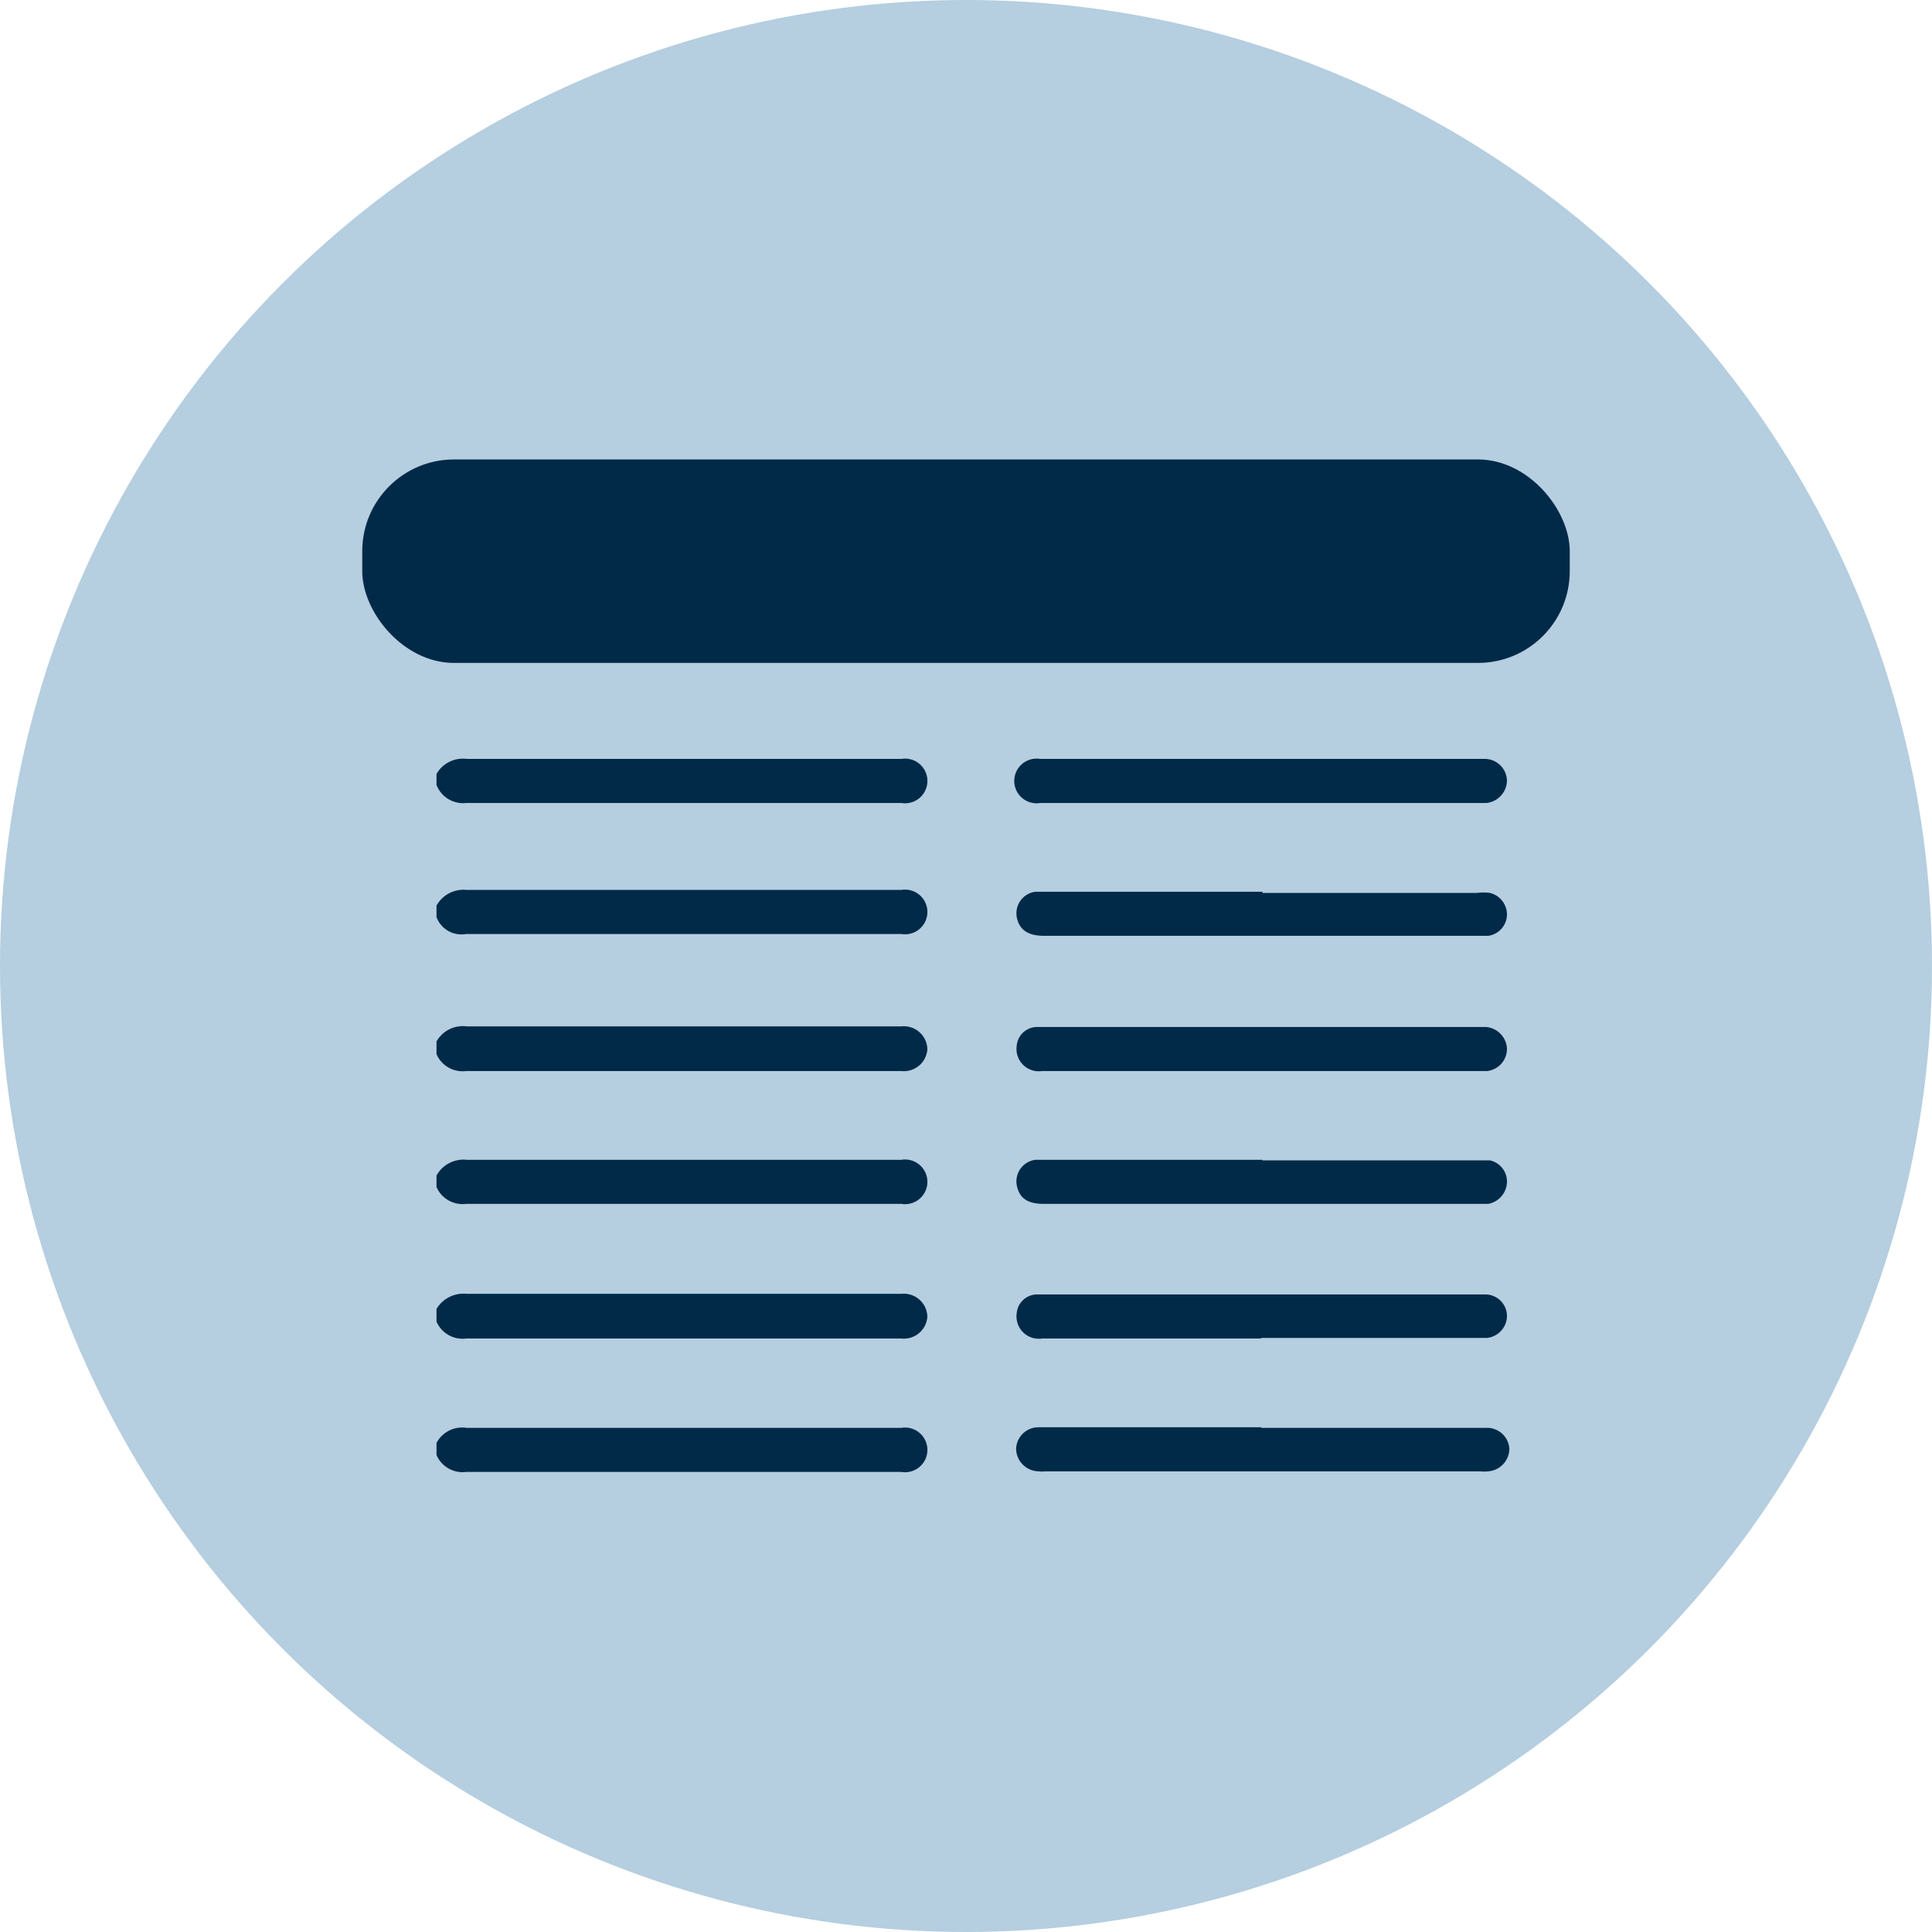 <svg id="Capa_1" data-name="Capa 1" xmlns="http://www.w3.org/2000/svg" viewBox="0 0 32 32"><circle cx="16" cy="16" r="16" style="fill:#b5cee0"/><g id="Capa_23" data-name="Capa 23"><path d="M7.23,12.82a.5.5,0,0,1,.5-.25h7.2a.37.37,0,1,1,0,.73H7.72A.47.47,0,0,1,7.23,13Z" style="fill:#012a48"/><path d="M7.23,15a.51.51,0,0,1,.5-.26h7.2a.37.37,0,1,1,0,.73H7.72a.44.44,0,0,1-.49-.28Z" style="fill:#012a48"/><path d="M7.23,17.25a.5.5,0,0,1,.5-.25h7.2a.39.39,0,0,1,.43.38.39.39,0,0,1-.43.36H7.72a.47.47,0,0,1-.49-.28Z" style="fill:#012a48"/><path d="M7.23,19.47a.51.51,0,0,1,.5-.26h7.2a.37.37,0,1,1,0,.73H7.72a.47.47,0,0,1-.49-.28Z" style="fill:#012a48"/><path d="M7.23,21.68a.52.52,0,0,1,.5-.25c2.38,0,4.76,0,7.13,0h.07a.39.39,0,0,1,.43.38.39.39,0,0,1-.43.36H7.72a.47.47,0,0,1-.49-.28Z" style="fill:#012a48"/><path d="M7.23,23.9a.48.48,0,0,1,.5-.25h7.2a.37.37,0,1,1,0,.73c-1,0-1.95,0-2.92,0H7.72a.47.47,0,0,1-.49-.28Z" style="fill:#012a48"/><path d="M20.91,12.57h3.7a.37.37,0,0,1,.35.36.38.38,0,0,1-.34.37H17.23a.37.37,0,1,1,0-.73h3.69Z" style="fill:#012a48"/><path d="M20.91,14.79h3.55a.81.81,0,0,1,.22,0,.37.37,0,0,1,.28.37.36.36,0,0,1-.31.34H17.29c-.25,0-.39-.09-.44-.27a.36.36,0,0,1,.3-.46h3.76Z" style="fill:#012a48"/><path d="M20.89,17.74H17.26a.37.37,0,0,1-.42-.42.34.34,0,0,1,.33-.31h7.44a.38.38,0,0,1,.35.35.37.37,0,0,1-.33.38H20.89Z" style="fill:#012a48"/><path d="M20.91,19.22h3.77a.36.36,0,0,1,.28.37.38.38,0,0,1-.31.35H17.29c-.25,0-.39-.08-.44-.27a.36.36,0,0,1,.3-.46h3.76Z" style="fill:#012a48"/><path d="M20.89,22.17H17.26a.37.37,0,0,1-.42-.42.34.34,0,0,1,.33-.31h7.44a.36.36,0,0,1,.35.34.37.37,0,0,1-.33.38H20.89Z" style="fill:#012a48"/><path d="M20.89,23.65h3.72A.37.37,0,0,1,25,24a.38.38,0,0,1-.35.37.57.57,0,0,1-.13,0H17.31a.34.34,0,0,1-.1,0,.38.38,0,0,1-.38-.37.37.37,0,0,1,.37-.36h3.69Z" style="fill:#012a48"/><rect x="6" y="7.61" width="20" height="3.37" rx="1.52" style="fill:#012a48"/></g></svg>